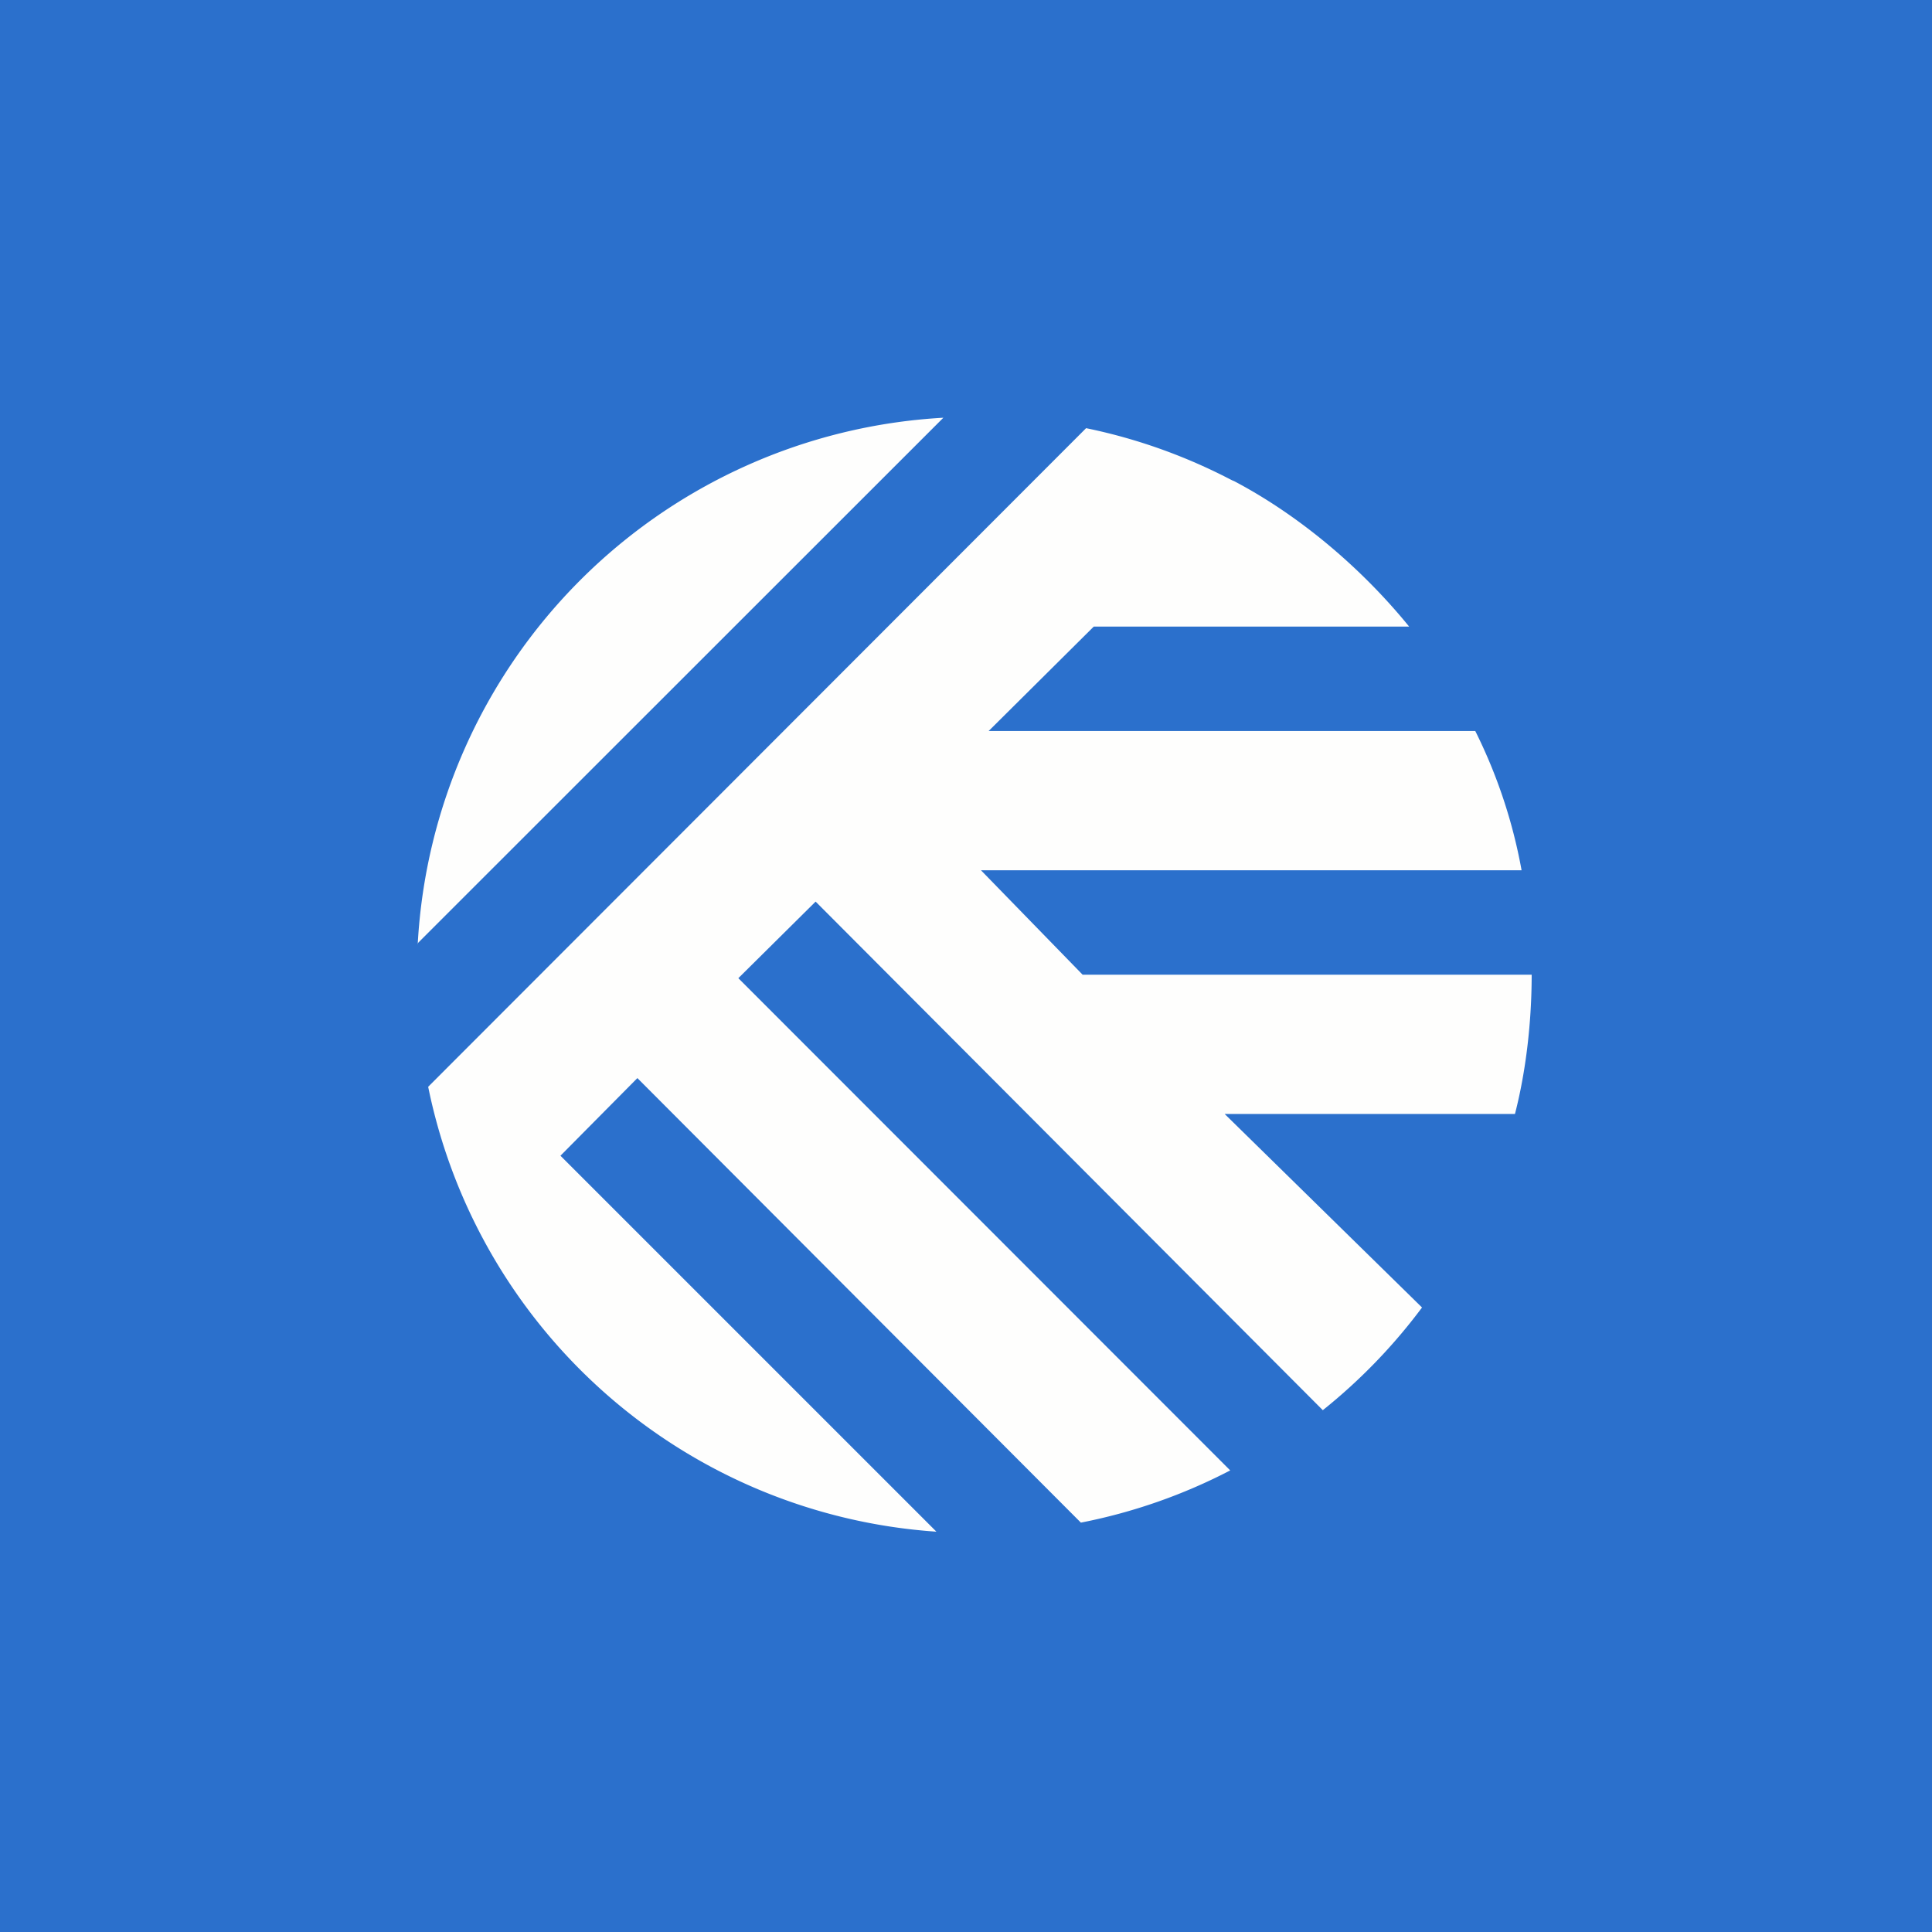 <svg xmlns="http://www.w3.org/2000/svg" viewBox="0 0 55.5 55.5"><path fill="#2B70CC" d="M0 0h55.5v55.5H0Z"/><path fill="#FEFEFD" d="M11.99 27.105 27.1 12A16.02 16.02 0 0 0 12 27.12ZM31.1 28H44c0 1.34-.16 2.76-.48 4h-8.34l5.67 5.56A16.1 16.1 0 0 1 38 40.51L23.43 25.9l-2.22 2.2 14.13 14.14a15.9 15.9 0 0 1-4.29 1.5L18.31 30.97 16.1 33.2 26.9 44a16.01 16.01 0 0 1-14.6-12.78L31.2 12.3c1.46.3 2.85.8 4.14 1.47l.06.03.05.02c1.9 1 3.68 2.52 5.03 4.18h-9.06l-3.02 3h13.98a14.9 14.9 0 0 1 1.33 4H28.18z"/></svg>
